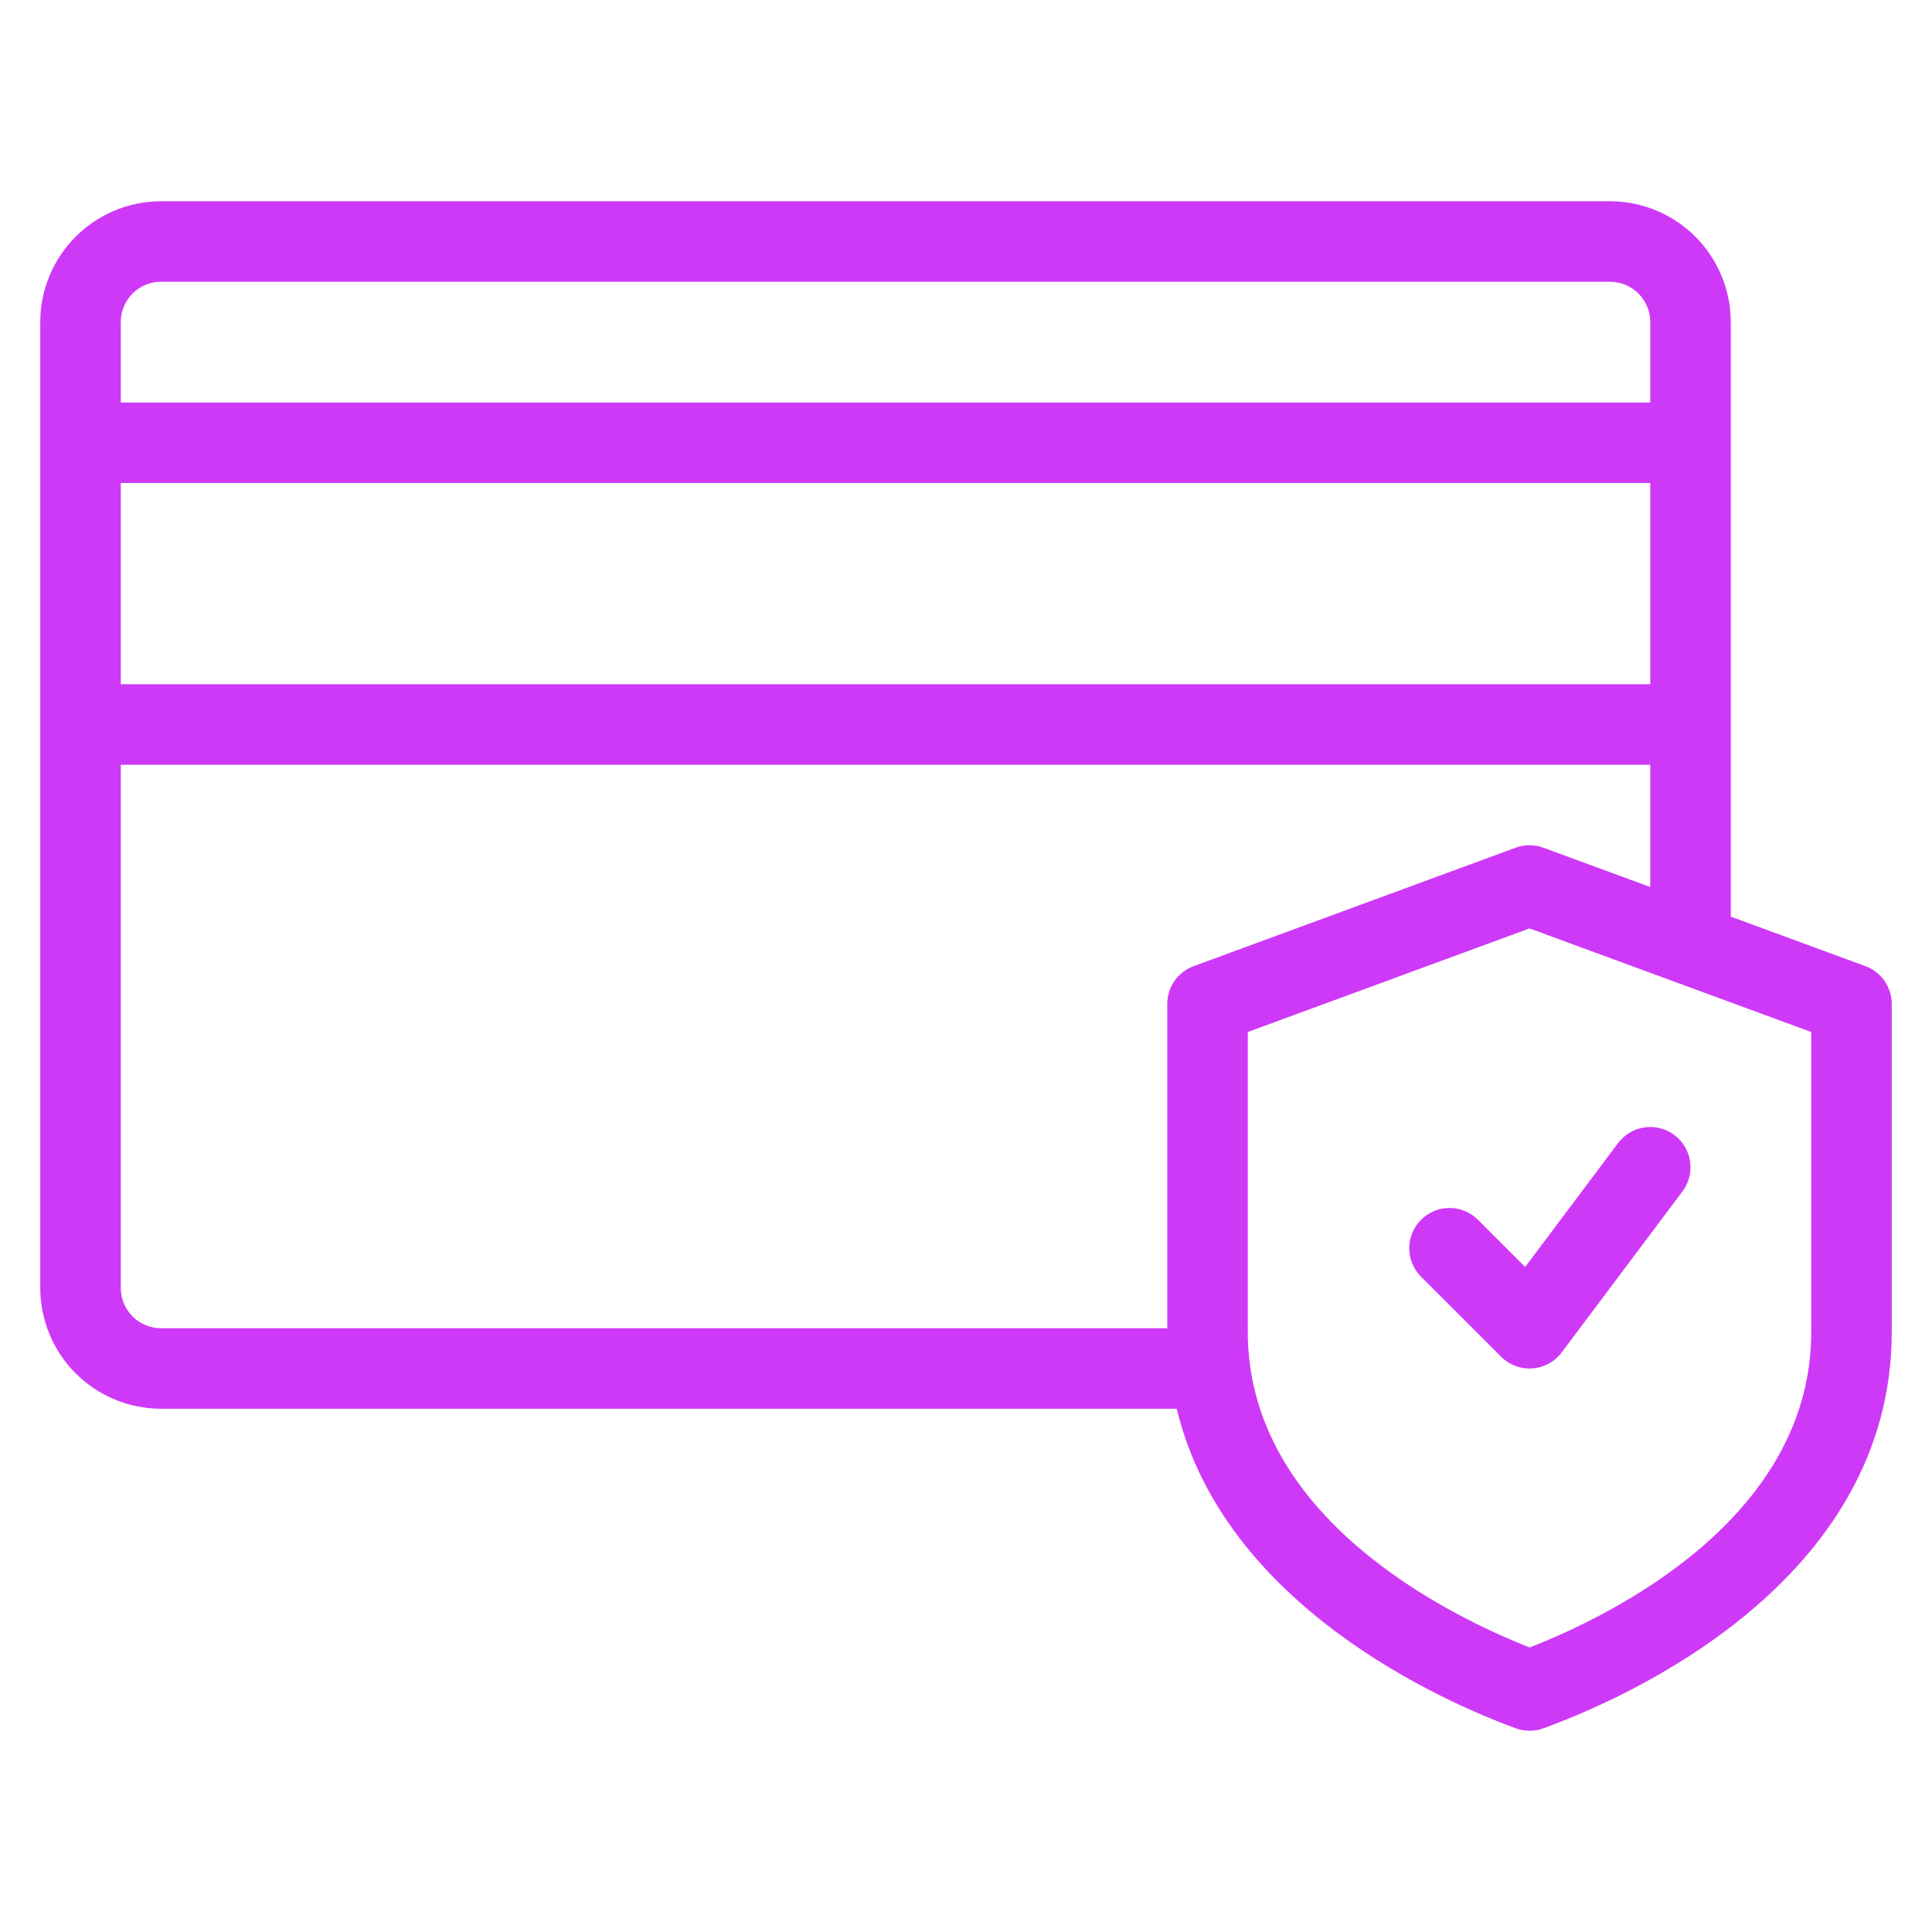 <svg width="59" height="59" viewBox="0 0 59 59" fill="none" xmlns="http://www.w3.org/2000/svg">
<path d="M56.966 29.505L52.855 27.992V9.833C52.853 8.856 52.465 7.918 51.773 7.227C51.082 6.536 50.145 6.147 49.167 6.146H4.917C3.939 6.147 3.002 6.536 2.311 7.227C1.619 7.918 1.231 8.856 1.229 9.833V39.333C1.231 40.311 1.619 41.248 2.311 41.94C3.002 42.631 3.939 43.02 4.917 43.021H35.936C37.378 49.032 44.066 51.965 46.289 52.78C46.425 52.829 46.568 52.854 46.712 52.854C46.855 52.854 46.996 52.829 47.13 52.78C49.627 51.875 57.771 48.325 57.771 40.668V30.658C57.771 30.407 57.694 30.161 57.55 29.955C57.406 29.749 57.202 29.591 56.966 29.505ZM3.688 9.833C3.688 9.507 3.818 9.195 4.048 8.964C4.279 8.734 4.591 8.604 4.917 8.604H49.167C49.493 8.604 49.805 8.734 50.036 8.964C50.266 9.195 50.396 9.507 50.396 9.833V12.292H3.688V9.833ZM3.688 14.75H50.396V20.896H3.688V14.75ZM35.646 30.658V40.562H4.917C4.591 40.562 4.279 40.432 4.048 40.202C3.818 39.972 3.688 39.659 3.688 39.333V23.354H50.396V27.088L47.133 25.888C46.859 25.787 46.559 25.787 46.285 25.888L36.452 29.505C36.215 29.592 36.011 29.749 35.867 29.955C35.724 30.161 35.646 30.407 35.646 30.658ZM55.313 40.668C55.313 46.37 49.198 49.341 46.714 50.311C44.227 49.332 38.105 46.341 38.105 40.668V31.516L46.709 28.352L55.313 31.516V40.668ZM46.575 38.691L49.413 34.908C49.51 34.779 49.631 34.67 49.77 34.588C49.909 34.506 50.062 34.452 50.222 34.429C50.382 34.406 50.545 34.415 50.701 34.455C50.858 34.495 51.005 34.566 51.134 34.662C51.263 34.759 51.372 34.881 51.454 35.02C51.536 35.158 51.59 35.312 51.613 35.472C51.636 35.632 51.627 35.794 51.587 35.951C51.547 36.107 51.476 36.254 51.38 36.383L47.692 41.3C47.587 41.441 47.452 41.557 47.297 41.642C47.143 41.726 46.972 41.776 46.796 41.788C46.767 41.79 46.737 41.792 46.709 41.792C46.547 41.792 46.387 41.76 46.238 41.698C46.089 41.636 45.954 41.546 45.84 41.431L43.381 38.973C43.157 38.741 43.033 38.431 43.036 38.108C43.039 37.786 43.168 37.478 43.396 37.25C43.624 37.022 43.932 36.893 44.255 36.89C44.577 36.887 44.888 37.011 45.119 37.235L46.575 38.691Z" fill="#CE39F8"/>
</svg>
